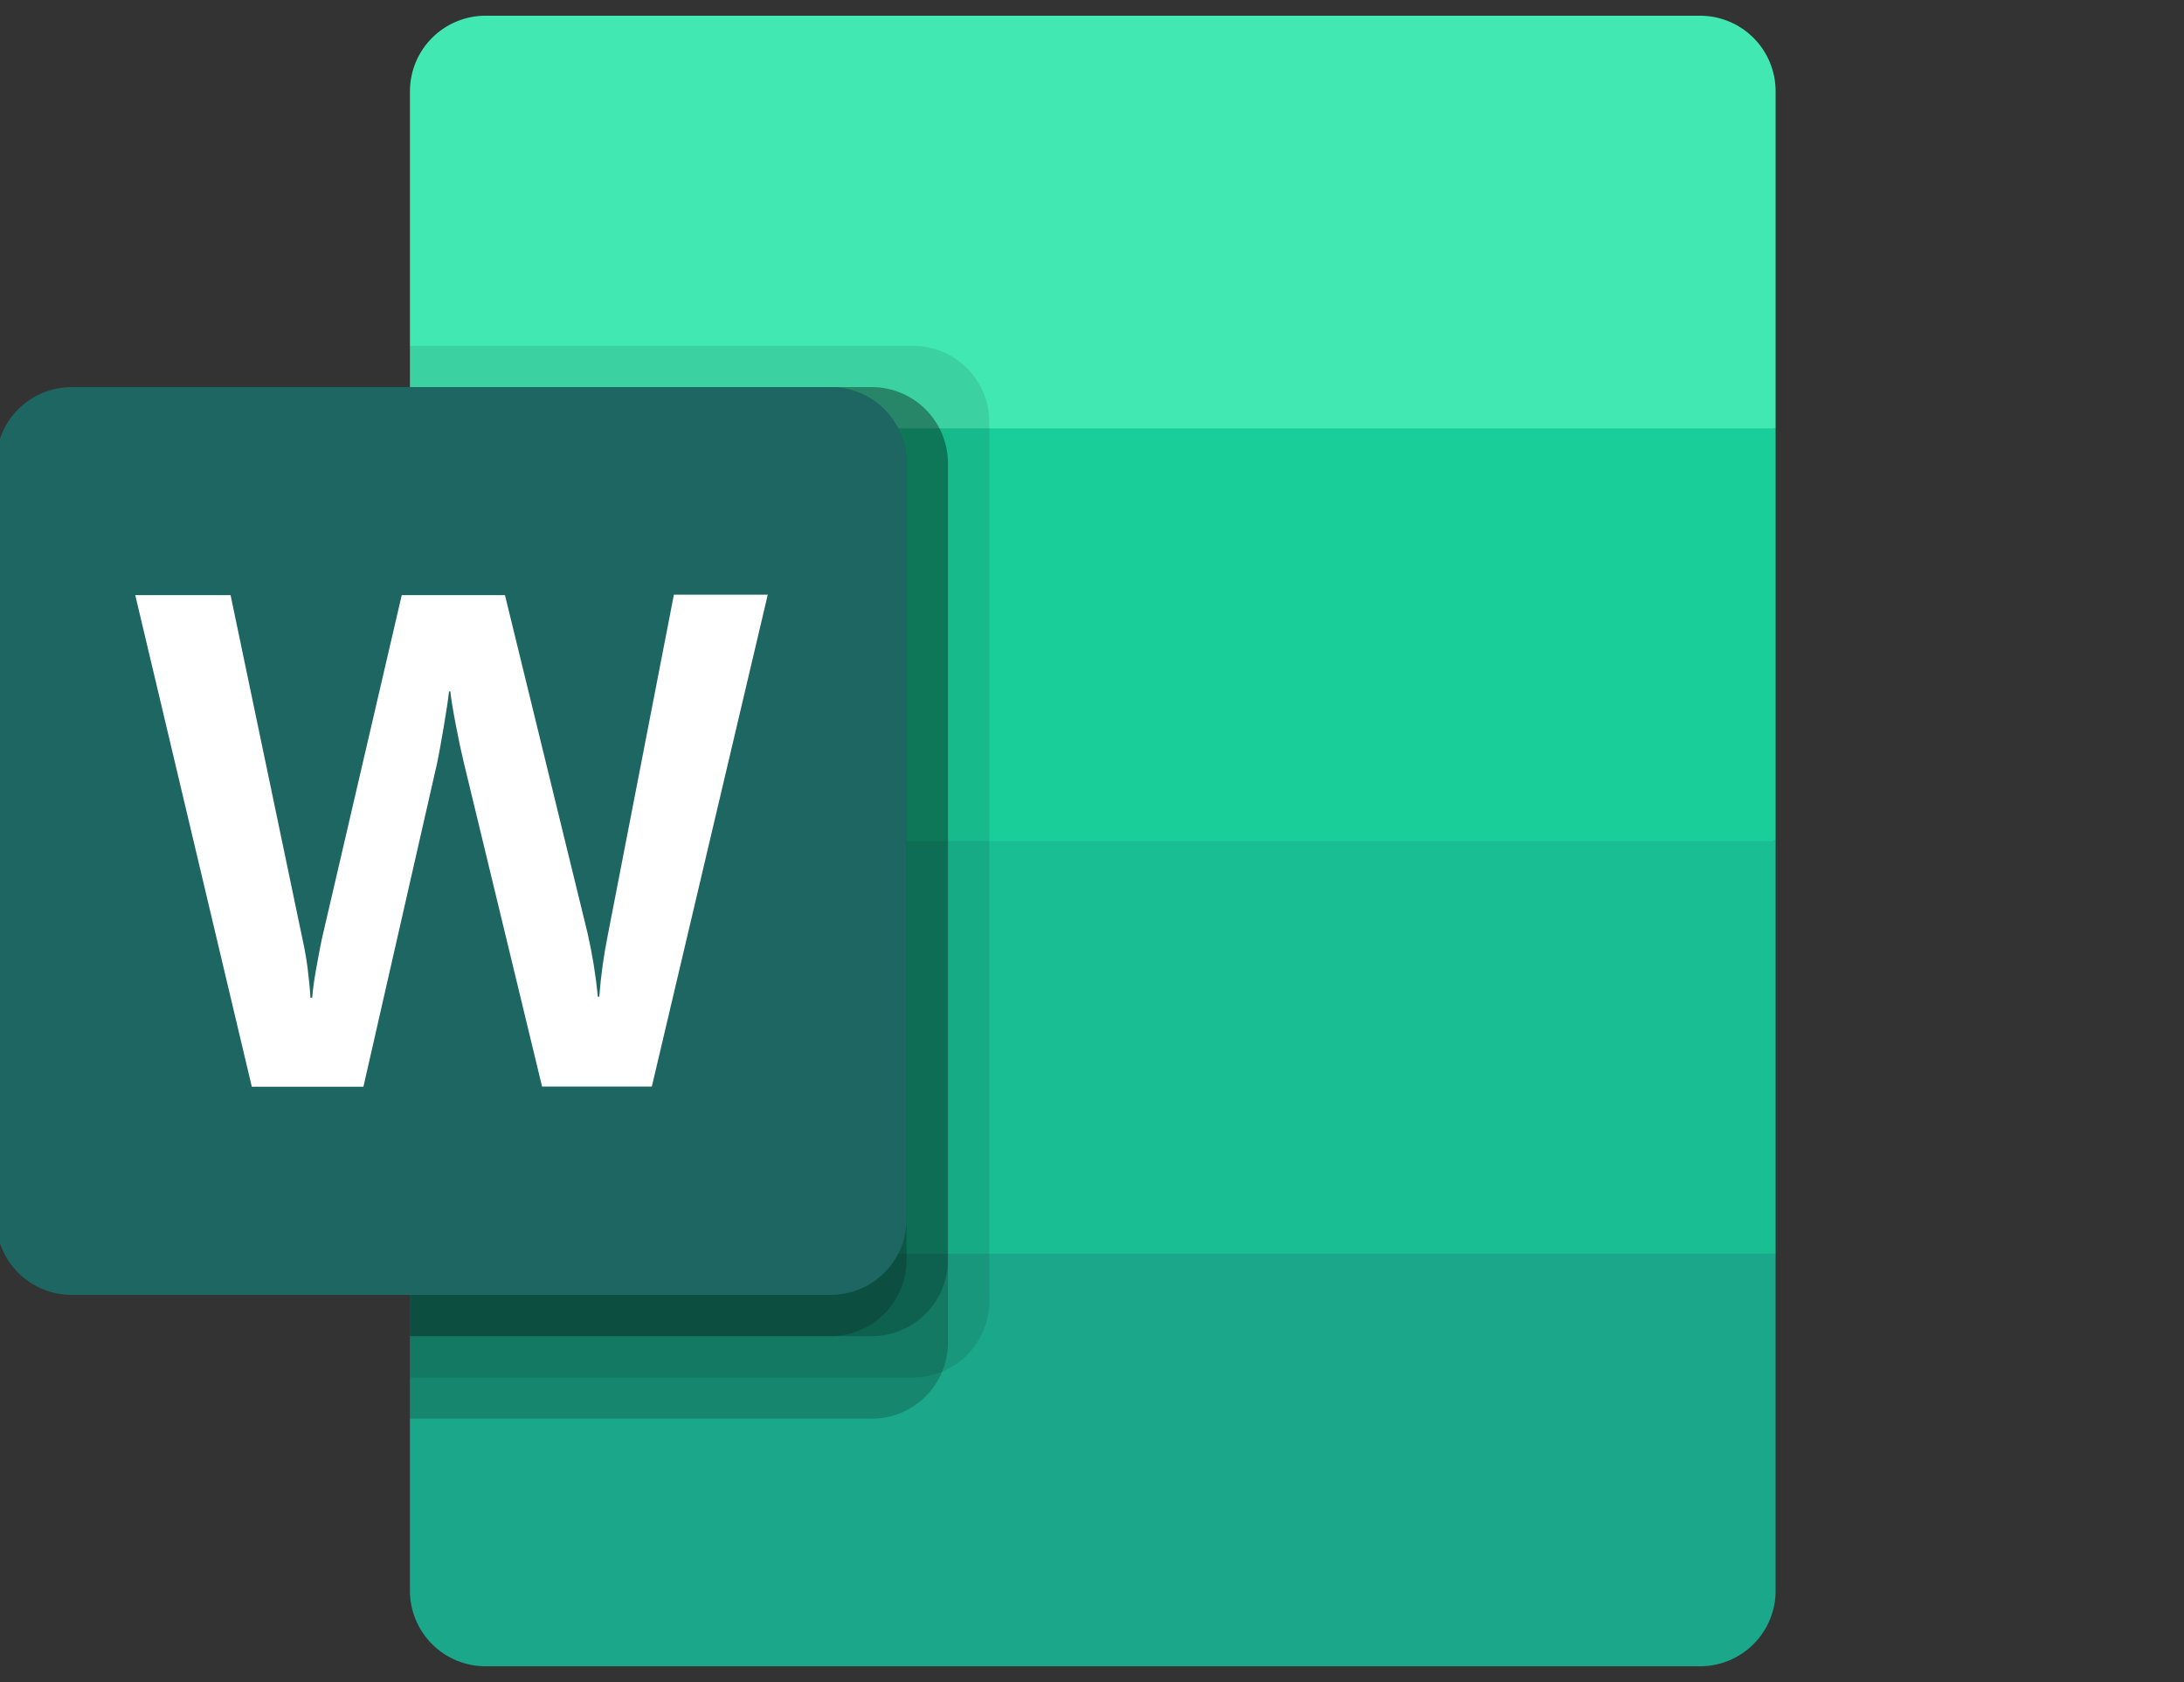 <svg xmlns="http://www.w3.org/2000/svg" width="100" height="77" viewBox="0 0 100 77" fill="none"><rect x="0" y="0" width="100" height="77" fill="#333333" stroke="none"/><g clip-path="url(#clip0_2731_8333)"><path d="M77.827 0.719H22.242C21.786 0.718 21.335 0.806 20.913 0.98C20.492 1.153 20.109 1.408 19.787 1.73C19.464 2.051 19.208 2.433 19.034 2.854C18.86 3.274 18.77 3.725 18.77 4.18V19.609L50.982 29.055L81.301 19.609V4.18C81.302 3.725 81.212 3.274 81.037 2.853C80.863 2.432 80.607 2.05 80.284 1.729C79.961 1.407 79.578 1.152 79.156 0.979C78.734 0.806 78.283 0.717 77.827 0.719Z" fill="#42E8B2"></path><path d="M81.301 19.61H18.77V38.5L50.982 44.167L81.301 38.5V19.61Z" fill="#19CE99"></path><path d="M18.77 38.5V57.391L49.087 61.169L81.301 57.391V38.5H18.77Z" fill="#19BE93"></path><path d="M22.242 76.281H77.824C78.28 76.283 78.732 76.195 79.154 76.022C79.576 75.849 79.96 75.594 80.283 75.272C80.606 74.951 80.862 74.569 81.037 74.148C81.212 73.727 81.302 73.275 81.301 72.82V57.391H18.77V72.82C18.77 73.275 18.86 73.726 19.034 74.146C19.208 74.567 19.464 74.949 19.787 75.27C20.109 75.592 20.492 75.847 20.913 76.02C21.335 76.194 21.786 76.282 22.242 76.281Z" fill="#1BA78A"></path><path opacity="0.1" d="M41.824 15.831H18.77V63.058H41.824C42.742 63.053 43.622 62.687 44.273 62.039C44.923 61.392 45.291 60.514 45.298 59.596V19.293C45.291 18.375 44.923 17.497 44.273 16.85C43.622 16.202 42.742 15.836 41.824 15.831Z" fill="black"></path><path opacity="0.2" d="M39.929 17.72H18.77V64.947H39.929C40.848 64.942 41.728 64.576 42.378 63.928C43.028 63.281 43.397 62.403 43.404 61.486V21.182C43.397 20.264 43.028 19.387 42.378 18.739C41.728 18.091 40.848 17.725 39.929 17.72Z" fill="black"></path><path opacity="0.2" d="M39.929 17.72H18.77V61.169H39.929C40.848 61.164 41.728 60.798 42.378 60.15C43.028 59.502 43.397 58.625 43.404 57.707V21.182C43.397 20.264 43.028 19.387 42.378 18.739C41.728 18.091 40.848 17.725 39.929 17.72Z" fill="black"></path><path opacity="0.2" d="M38.035 17.72H18.77V61.169H38.035C38.953 61.164 39.833 60.798 40.484 60.15C41.134 59.502 41.502 58.625 41.509 57.707V21.182C41.502 20.264 41.134 19.387 40.484 18.739C39.833 18.091 38.953 17.725 38.035 17.72Z" fill="black"></path><path d="M3.295 17.72H38.035C38.955 17.72 39.838 18.084 40.489 18.733C41.141 19.382 41.508 20.263 41.509 21.182V55.818C41.508 56.737 41.141 57.618 40.489 58.267C39.838 58.916 38.955 59.28 38.035 59.28H3.295C2.839 59.281 2.387 59.193 1.965 59.02C1.544 58.846 1.16 58.591 0.837 58.27C0.515 57.948 0.259 57.566 0.084 57.145C-0.091 56.725 -0.18 56.274 -0.18 55.818V21.182C-0.18 20.726 -0.091 20.275 0.084 19.855C0.259 19.434 0.515 19.052 0.837 18.73C1.16 18.409 1.544 18.154 1.965 17.98C2.387 17.807 2.839 17.719 3.295 17.72Z" fill="#1D6662"></path><path d="M14.079 44.278C14.147 44.812 14.192 45.278 14.213 45.675H14.295C14.324 45.298 14.387 44.842 14.484 44.309C14.629 43.51 14.664 43.327 14.743 42.958L18.395 27.244H23.121L26.904 42.723C27.122 43.681 27.28 44.651 27.375 45.629H27.439C27.512 44.677 27.643 43.731 27.832 42.795L30.856 27.224H35.154L29.846 49.741H24.82L21.221 34.844C21.116 34.414 20.998 33.854 20.866 33.164C20.734 32.474 20.652 31.971 20.621 31.653H20.56C20.519 32.019 20.438 32.562 20.316 33.283C20.193 34.004 20.096 34.539 20.025 34.887L16.64 49.75H11.53L6.193 27.244H10.558L13.85 42.99C13.945 43.416 14.022 43.845 14.079 44.278Z" fill="white"></path></g><defs><clipPath id="clip0_2731_8333"><rect width="100" height="77" fill="white"></rect></clipPath></defs></svg>